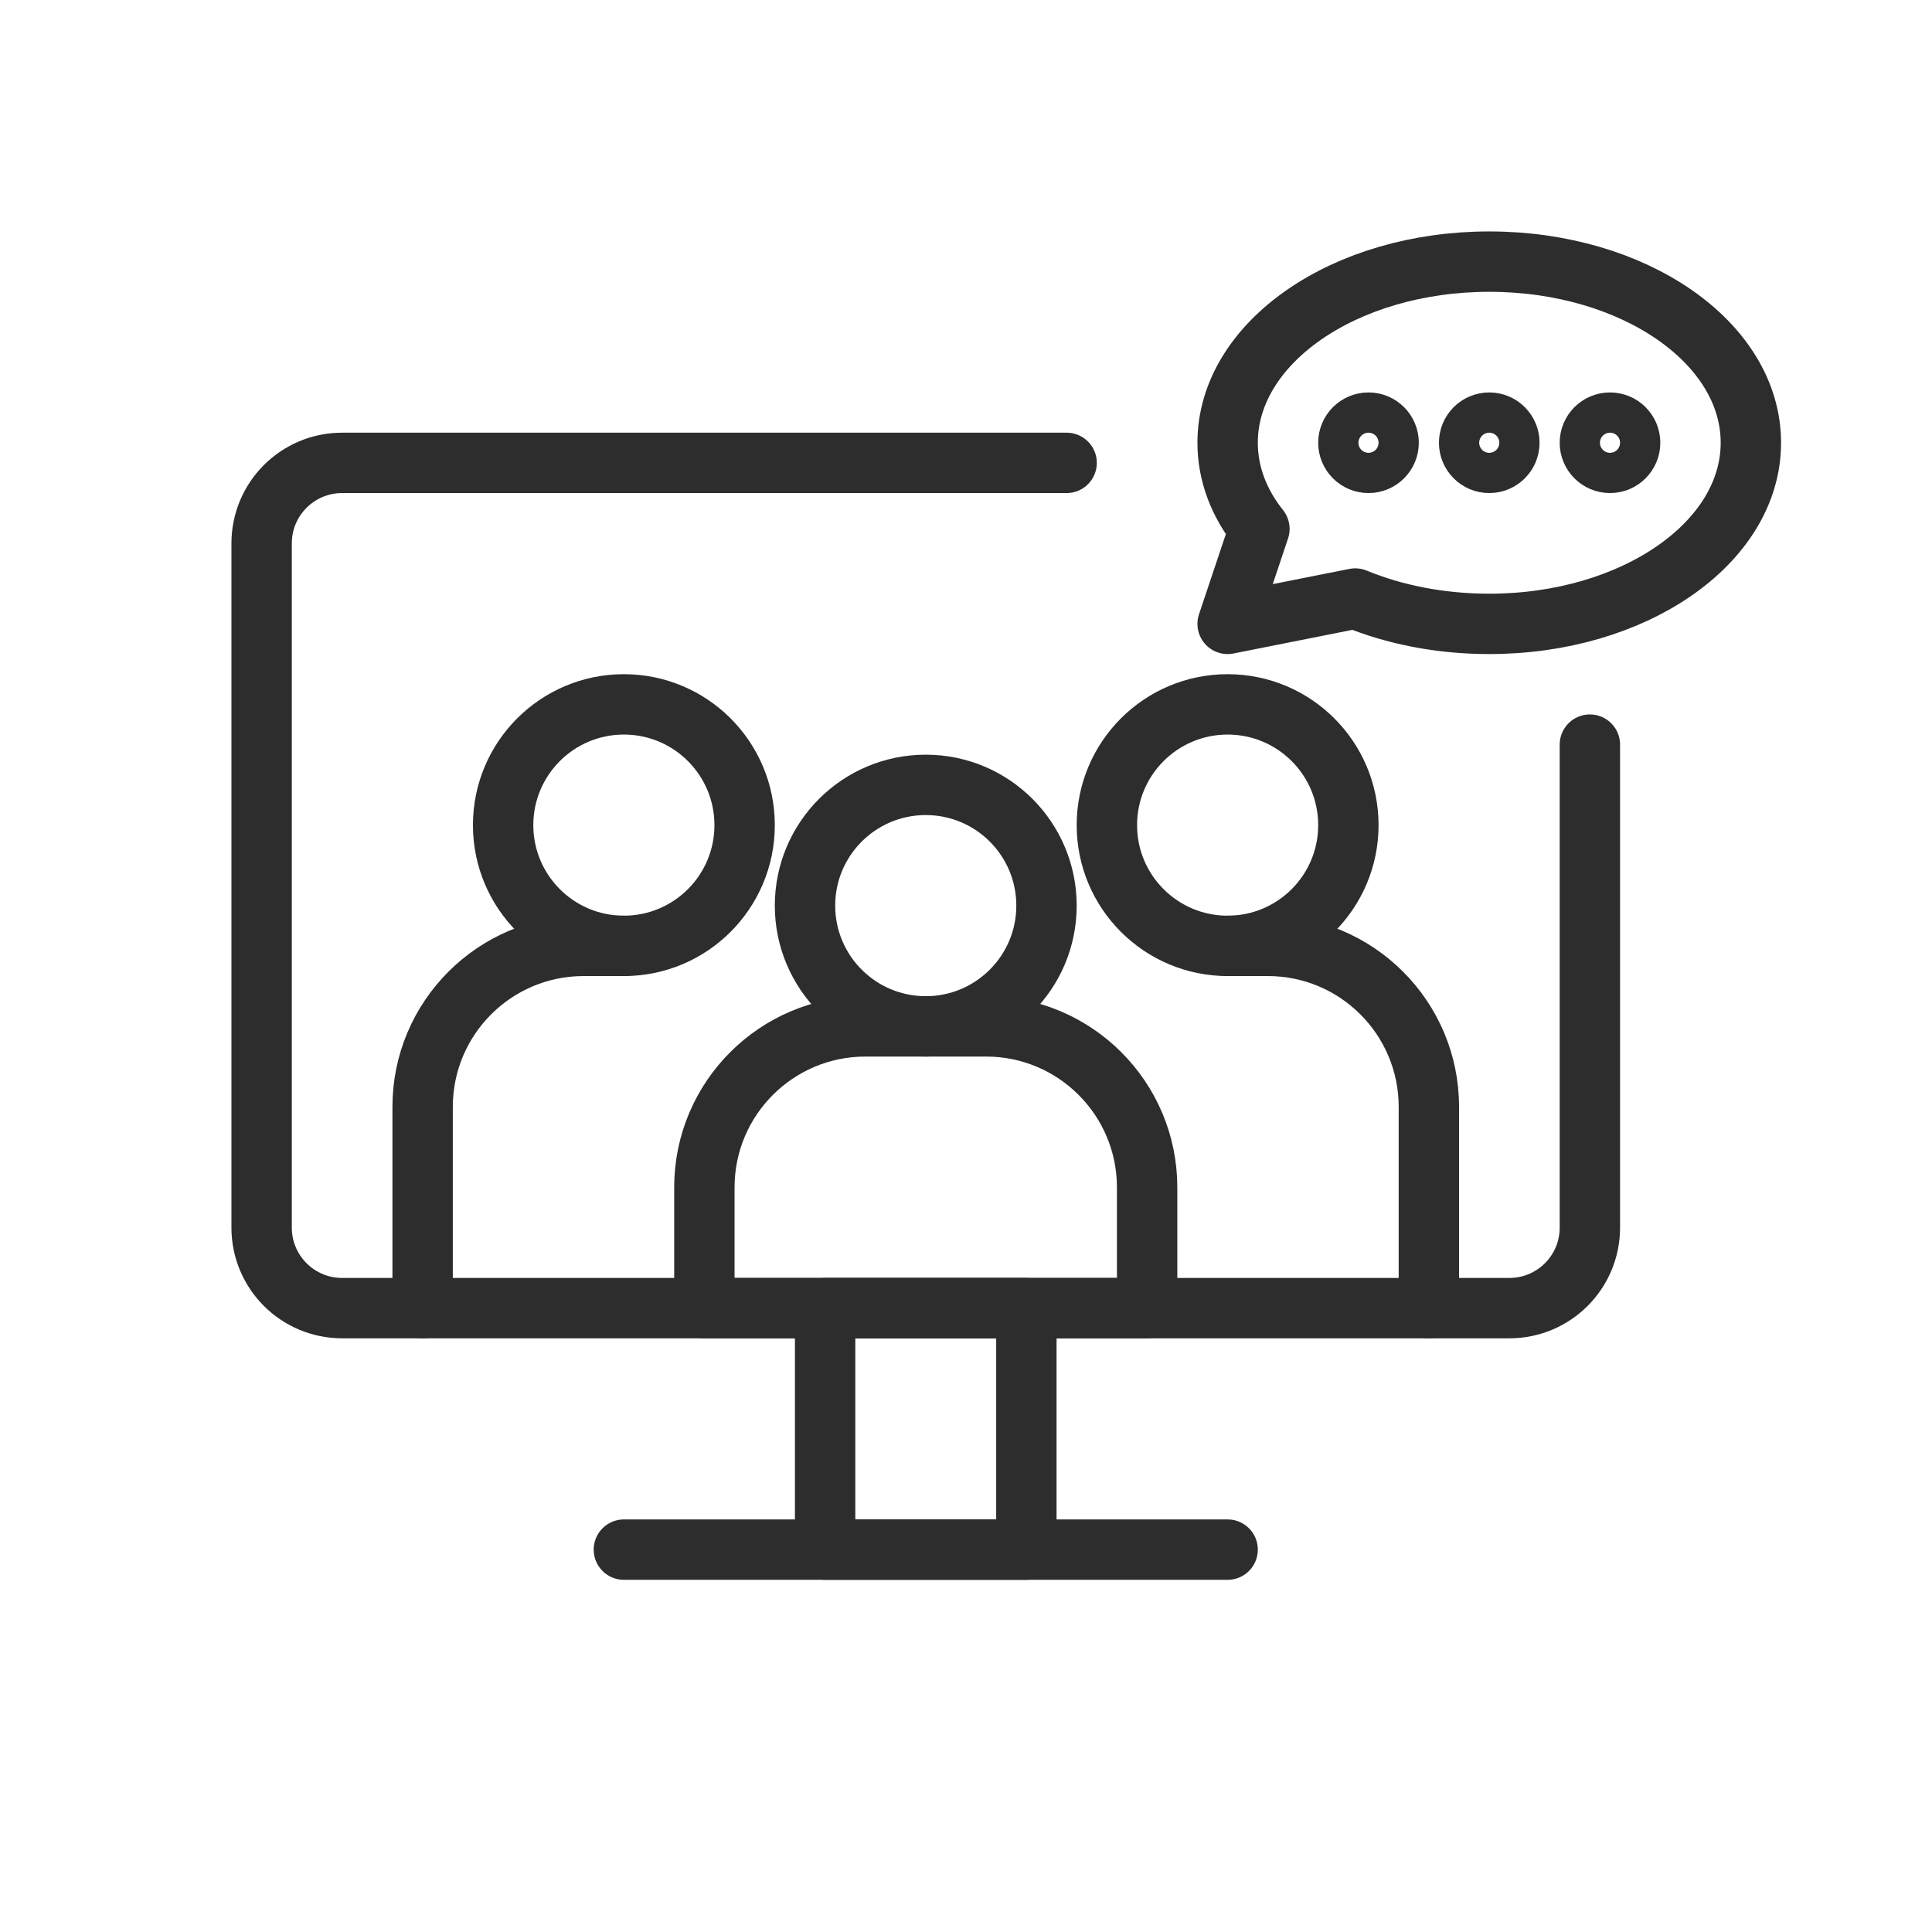 <?xml version="1.0" encoding="UTF-8"?>
<svg xmlns="http://www.w3.org/2000/svg" id="a" viewBox="0 0 48 48">
  <defs>
    <style>.b{fill:none;stroke:#2d2d2d;stroke-linecap:round;stroke-linejoin:round;stroke-width:1.5px;}</style>
  </defs>
  <path class="b" d="M39.5,18.5v12c0,1.105-.895,2-2,2H8.5c-1.105,0-2-.895-2-2V13.5c0-1.105.895-2,2-2h18"></path>
  <rect class="b" x="20.5" y="32.5" width="5" height="6"></rect>
  <line class="b" x1="15.5" y1="38.5" x2="30.5" y2="38.5"></line>
  <path class="b" d="M21.5,25.5h3c2.208,0,4,1.792,4,4v3h-11v-3c0-2.208,1.792-4,4-4Z"></path>
  <path class="b" d="M35.5,32.5v-5c0-2.209-1.791-4-4-4h-1"></path>
  <path class="b" d="M15.5,23.5h-1c-2.209,0-4,1.791-4,4v5"></path>
  <circle class="b" cx="15.5" cy="20.5" r="3"></circle>
  <circle class="b" cx="23" cy="22.5" r="3"></circle>
  <circle class="b" cx="30.5" cy="20.5" r="3"></circle>
  <path class="b" d="M43.5,11c0,2.49-2.91,4.5-6.5,4.5-1.22,0-2.36-.23-3.33-.63l-3.17.63.79-2.36c-.51-.64-.79-1.37-.79-2.14,0-2.49,2.91-4.5,6.5-4.5s6.5,2.01,6.5,4.5Z"></path>
  <circle class="b" cx="37" cy="11" r=".5"></circle>
  <circle class="b" cx="34" cy="11" r=".5"></circle>
  <circle class="b" cx="40" cy="11" r=".5"></circle>
</svg>
